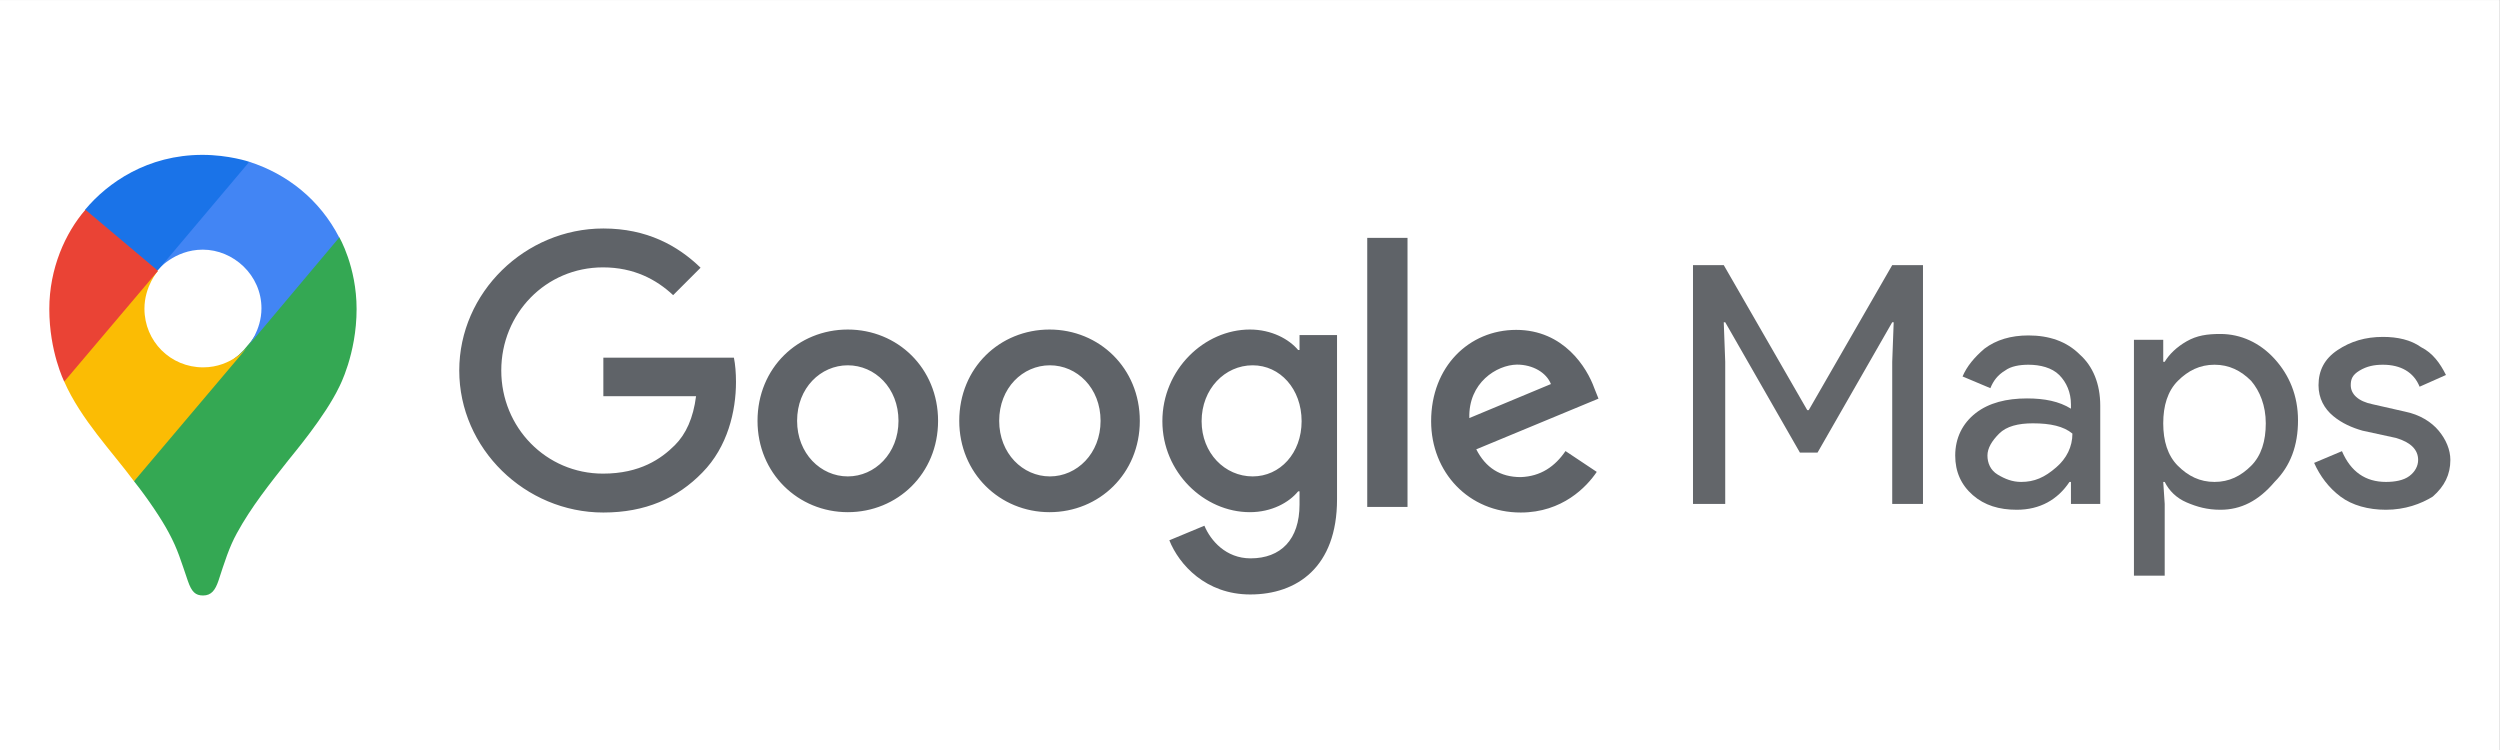 <?xml version="1.0" encoding="utf-8"?>
<!-- Generator: Adobe Illustrator 24.3.0, SVG Export Plug-In . SVG Version: 6.00 Build 0)  -->
<svg version="1.1" id="Layer_1" xmlns="http://www.w3.org/2000/svg" xmlns:xlink="http://www.w3.org/1999/xlink" x="0px" y="0px"
	 viewBox="0 0 720 216" style="enable-background:new 0 0 720 216;" xml:space="preserve">
<rect x="0" y="0" width="720" height="216" fill="#333333" stroke="none"/>
<style type="text/css">
	.st0{fill:#FFFFFF;}
	.st1{fill-rule:evenodd;clip-rule:evenodd;fill:#5F6368;}
	.st2{fill:#63666A;}
	.st3{fill:#34A853;}
	.st4{fill:#FBBC04;}
	.st5{fill:#4285F4;}
	.st6{fill:#1A73E8;}
	.st7{fill:#EA4335;}
</style>
<g id="g19" transform="translate(-.035 .006)">
	<rect x="0" y="0" class="st0" width="720" height="216"/>
	<path id="path6" class="st1" d="M423.2,120.4l23.5-9.8c-1.3-3.3-5.2-5.6-9.8-5.6C431.1,105.1,422.9,110.2,423.2,120.4z
		 M450.9,129.9l9,6c-2.9,4.3-9.9,11.7-21.9,11.7c-15,0-25.8-11.6-25.8-26.3c0-15.7,10.9-26.3,24.5-26.3c13.7,0,20.4,10.9,22.5,16.8
		l1.2,3l-35.2,14.6c2.7,5.3,6.9,8,12.8,8C443.8,137.2,447.9,134.3,450.9,129.9z M393.8,146h11.6V68.5h-11.6V146z M374.9,121.3
		c0-9.3-6.2-16.1-14.1-16.1c-8,0-14.7,6.8-14.7,16.1c0,9.2,6.7,15.9,14.7,15.9C368.7,137.2,374.9,130.5,374.9,121.3z M385.1,96.5
		v47.3c0,19.5-11.5,27.4-25,27.4c-12.8,0-20.5-8.6-23.3-15.6l10.1-4.2c1.8,4.3,6.2,9.4,13.3,9.4c8.7,0,14.1-5.4,14.1-15.5v-3.8h-0.4
		c-2.6,3.2-7.6,6-13.9,6c-13.2,0-25.2-11.5-25.2-26.2c0-14.9,12.1-26.4,25.2-26.4c6.3,0,11.3,2.8,13.9,5.9h0.4v-4.3
		C374.1,96.5,385.1,96.5,385.1,96.5z M258.8,121.2c0-9.5-6.8-16-14.6-16c-7.8,0-14.6,6.5-14.6,16c0,9.4,6.8,16,14.6,16
		C252,137.2,258.8,130.6,258.8,121.2z M270.2,121.2c0,15.2-11.7,26.3-26,26.3s-26-11.2-26-26.3c0-15.3,11.7-26.3,26-26.3
		C258.5,94.9,270.2,106,270.2,121.2z M317,121.2c0-9.5-6.8-16-14.6-16c-7.8,0-14.6,6.5-14.6,16c0,9.4,6.8,16,14.6,16
		C310.2,137.2,317,130.6,317,121.2z M328.3,121.2c0,15.2-11.7,26.3-26,26.3s-26-11.2-26-26.3c0-15.3,11.7-26.3,26-26.3
		S328.3,106,328.3,121.2z M173.8,147.6c-22.5,0-41.5-18.4-41.5-40.9s19-40.9,41.5-40.9c12.5,0,21.4,4.9,28,11.3l-7.9,7.9
		c-4.8-4.5-11.3-8-20.2-8c-16.5,0-29.3,13.3-29.3,29.7s12.9,29.7,29.3,29.7c10.7,0,16.8-4.3,20.7-8.2c3.2-3.2,5.3-7.8,6.1-14.1
		h-26.7V103h37.6c0.4,2,0.6,4.4,0.6,7c0,8.4-2.4,18.7-9.7,26.1C195.1,143.5,185.9,147.6,173.8,147.6z"/>
	<g id="flowRoot2998" transform="translate(-384.028 -1510.84) scale(4.219)">
		<path id="path3911" class="st2" d="M206.6,392.5v-16.3h2.1l5.7,9.9h0.1l5.7-9.9h2.1v16.3h-2.1v-9.7l0.1-2.7h-0.1l-5.1,8.9h-1.2
			l-5.1-8.9h-0.1l0.1,2.7v9.7H206.6z"/>
		<path id="path3913" class="st2" d="M228.7,392.9c-1.2,0-2.2-0.3-3-1c-0.8-0.7-1.2-1.6-1.2-2.7c0-1.2,0.5-2.2,1.4-2.9
			c0.9-0.7,2.1-1,3.5-1c1.2,0,2.2,0.2,3,0.7v-0.3c0-0.8-0.3-1.5-0.8-2s-1.3-0.7-2.1-0.7c-0.6,0-1.2,0.1-1.6,0.4
			c-0.5,0.3-0.8,0.7-1,1.2l-1.9-0.8c0.3-0.7,0.8-1.3,1.5-1.9c0.8-0.6,1.8-0.9,3-0.9c1.4,0,2.6,0.4,3.5,1.3c0.9,0.8,1.4,2,1.4,3.5
			v6.7h-2V391h-0.1C231.5,392.2,230.3,392.9,228.7,392.9z M229,391c0.9,0,1.6-0.3,2.4-1c0.7-0.6,1.1-1.4,1.1-2.3
			c-0.6-0.5-1.5-0.7-2.7-0.7c-1,0-1.8,0.2-2.3,0.7s-0.8,1-0.8,1.5c0,0.5,0.2,1,0.7,1.3S228.4,391,229,391z"/>
		<path id="path3915" class="st2" d="M242.6,392.9c-0.9,0-1.6-0.2-2.3-0.5s-1.2-0.8-1.5-1.4h-0.1l0.1,1.5v4.9h-2.1v-16.1h2v1.5h0.1
			c0.3-0.5,0.8-1,1.5-1.4s1.4-0.5,2.3-0.5c1.4,0,2.7,0.6,3.7,1.7c1,1.1,1.6,2.5,1.6,4.2c0,1.7-0.5,3.1-1.6,4.2
			C245.2,392.3,244,392.9,242.6,392.9z M242.2,391c1,0,1.8-0.4,2.5-1.1c0.7-0.7,1-1.7,1-2.9c0-1.2-0.4-2.2-1-2.9
			c-0.7-0.7-1.5-1.1-2.5-1.1c-1,0-1.8,0.4-2.5,1.1c-0.7,0.7-1,1.7-1,2.9c0,1.2,0.3,2.2,1,2.9C240.4,390.6,241.2,391,242.2,391z"/>
		<path id="path3917" class="st2" d="M253.9,392.9c-1.2,0-2.3-0.3-3.1-0.9c-0.8-0.6-1.4-1.4-1.8-2.3l1.9-0.8c0.6,1.4,1.6,2.1,3,2.1
			c0.6,0,1.2-0.1,1.6-0.4c0.4-0.3,0.6-0.7,0.6-1.1c0-0.7-0.5-1.2-1.5-1.5l-2.3-0.5c-0.7-0.2-1.4-0.5-2-1c-0.6-0.5-1-1.2-1-2.1
			c0-1,0.4-1.8,1.3-2.4c0.9-0.6,1.9-0.9,3.1-0.9c1,0,1.9,0.2,2.6,0.7c0.8,0.4,1.3,1.1,1.7,1.9l-1.8,0.8c-0.4-1-1.3-1.5-2.5-1.5
			c-0.6,0-1.1,0.1-1.6,0.4s-0.6,0.6-0.6,1c0,0.6,0.5,1.1,1.5,1.3l2.2,0.5c1,0.2,1.8,0.7,2.3,1.3s0.8,1.3,0.8,2c0,1-0.4,1.8-1.2,2.5
			C256.3,392.5,255.2,392.9,253.9,392.9z"/>
	</g>
	<g id="g842" transform="translate(-583.265 52.894)">
		<path id="path835" class="st3" d="M621.9,85.7c3.9,4.9,8,11,10,14.8c2.6,4.8,3.5,8.1,5.5,13.9c1.1,3.2,2.2,4.2,4.4,4.2
			c2.4,0,3.5-1.6,4.4-4.2c1.8-5.5,3.1-9.7,5.3-13.7c4.2-7.7,9.6-14.4,14.8-21c1.4-1.8,10.6-12.6,14.7-21.2c0,0,5-9.4,5-22.4
			c0-12.2-5-20.7-5-20.7l-14.4,3.9l-8.8,23l-2.2,3.1l-0.5,0.6l-1.6,1.9l-1.4,1.4l-7.8,6.3l-19.4,11.2L621.9,85.7z"/>
		<path id="path833" class="st4" d="M601.8,57c4.8,10.9,13.9,20.3,20.1,28.7l32.9-38.9c0,0-4.6,6.1-13,6.1
			c-9.4,0-16.9-7.5-16.9-16.9c0-6.5,3.9-10.9,3.9-10.9L606.4,31L601.8,57z"/>
		<path id="path831" class="st5" d="M655.1-6.3C666-2.8,675.4,4.6,681,15.5l-26.3,31.3c0,0,3.9-4.5,3.9-10.9
			c0-9.6-8.1-16.9-16.9-16.9c-8.3,0-13.1,6-13.1,6V5.3L655.1-6.3z"/>
		<path id="path829" class="st6" d="M607.8,7.5c6.5-7.8,18-15.8,33.8-15.8c7.6,0,13.5,2,13.5,2L628.7,25H610L607.8,7.5z"/>
		<path id="path827" class="st7" d="M601.8,57c0,0-4.3-8.6-4.3-20.9c0-11.7,4.6-21.9,10.4-28.6l20.9,17.6L601.8,57z"/>
	</g>
</g>
</svg>
